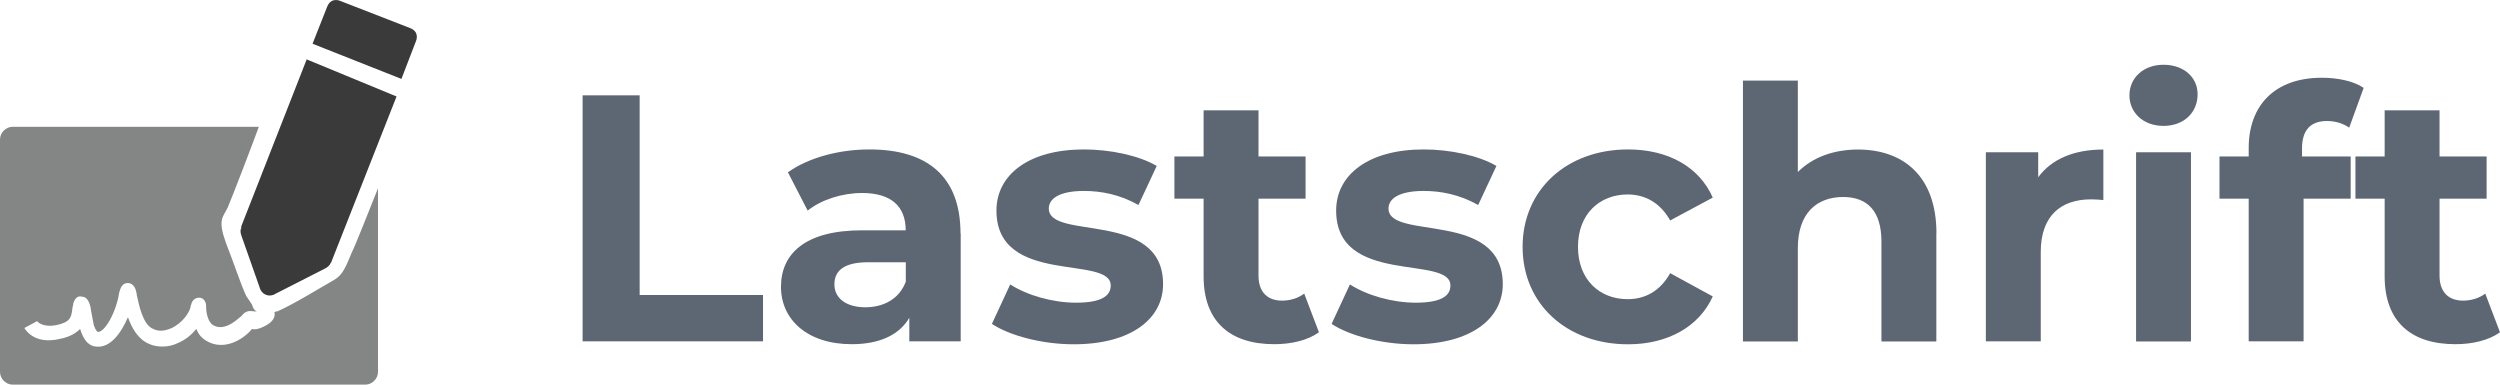 <?xml version="1.0" encoding="UTF-8"?><svg id="a" xmlns="http://www.w3.org/2000/svg" viewBox="0 0 255.96 39.38"><defs><style>.b{fill:#848686;}.c{fill:#3a3a3a;}.d{fill:#5d6673;}</style></defs><g><path class="b" d="M36,25.88c-.8,2-1.1,2.4-2,2.9-.9,.5-3.8,2.3-5.6,3.1-.1,0-.2,0-.3,.1,.1,.4-.1,.9-.8,1.3-.7,.4-1.2,.5-1.5,.4-.9,1.1-2.9,2.3-4.7,1.2-.5-.3-.8-.7-1-1.2-.5,.6-1.1,1.1-1.8,1.4-.6,.3-1.1,.4-1.7,.4-.5,0-1-.1-1.4-.3-1.1-.5-1.7-1.6-2.1-2.7-.7,1.6-1.8,3.2-3.3,3-.9-.1-1.3-.9-1.6-1.8-.4,.4-1,.8-2,1-2.8,.7-3.7-1.1-3.7-1.1l1.3-.7h0s.5,.7,2,.4c1.4-.3,1.5-.8,1.6-1.6,0-.2,.1-.4,.1-.6,.2-.7,.6-.8,.9-.7,.3,0,.6,.2,.8,.8,0,.1,.1,.3,.1,.5,.1,.5,.2,1.1,.3,1.6,.2,.6,.4,.7,.4,.7,.7,.1,1.9-2,2.2-4,.1-.3,.2-1,.9-1,.2,0,.6,.1,.8,.7,0,.1,.1,.3,.1,.5,.2,.9,.6,3.1,1.7,3.5,.6,.3,1.2,.2,1.9-.1,1-.5,1.7-1.4,1.9-2.1,0-.2,.1-.3,.1-.4,.2-.6,.7-.6,.8-.6,.3,0,.6,.2,.7,.7v.2c0,.4,.1,1.5,.7,1.9,1.3,.8,2.8-.9,2.9-.9,.4-.5,.7-.6,1.3-.5h.3c-.3-.1-.4-.4-.5-.7l-.6-.9c-.6-1.3-1.2-3.2-2.1-5.5-.8-2.3-.3-2.5,.2-3.5,.4-.9,2.7-6.9,3.2-8.3H1.3c-.7,0-1.3,.6-1.3,1.3v23.8c0,.7,.6,1.3,1.3,1.3H37.4c.7,0,1.3-.6,1.3-1.3V19.28c-1.1,2.7-2.2,5.6-2.7,6.6Z"/><g><path class="c" d="M41.1,8.08l1.5-3.9s.4-.9-.6-1.3L34.8,.08s-.9-.4-1.3,.6l-1.5,3.8,9.1,3.6Z"/><path class="c" d="M31.4,6.08l-6.7,17.1v.2c-.1,.1-.1,.4,0,.7l1.9,5.4c.2,.7,1,1,1.6,.6l5.1-2.6c.2-.1,.3-.2,.4-.3,.1-.1,.1-.2,.2-.3l6.7-17-9.2-3.8Z"/></g></g><g><path class="d" d="M59.66,9.76h5.83V30.2h12.63v4.75h-18.47V9.76Z"/><path class="d" d="M98.36,23.9v11.05h-5.26v-2.41c-1.04,1.76-3.06,2.7-5.9,2.7-4.54,0-7.24-2.52-7.24-5.87s2.41-5.79,8.31-5.79h4.46c0-2.41-1.44-3.82-4.46-3.82-2.05,0-4.17,.68-5.58,1.8l-2.02-3.92c2.12-1.51,5.25-2.34,8.35-2.34,5.9,0,9.32,2.74,9.32,8.6Zm-5.62,4.93v-1.98h-3.85c-2.63,0-3.46,.97-3.46,2.27,0,1.4,1.19,2.34,3.17,2.34,1.87,0,3.49-.86,4.14-2.63Z"/><path class="d" d="M101.56,33.15l1.87-4.03c1.73,1.12,4.36,1.87,6.73,1.87,2.59,0,3.56-.68,3.56-1.76,0-3.17-11.7,.07-11.7-7.67,0-3.67,3.31-6.26,8.96-6.26,2.66,0,5.62,.61,7.45,1.69l-1.87,4c-1.91-1.08-3.82-1.44-5.58-1.44-2.52,0-3.6,.79-3.6,1.8,0,3.31,11.7,.11,11.7,7.74,0,3.6-3.35,6.16-9.14,6.16-3.28,0-6.59-.9-8.39-2.09Z"/><path class="d" d="M135.04,34.02c-1.15,.83-2.84,1.22-4.57,1.22-4.57,0-7.24-2.34-7.24-6.95v-7.95h-2.99v-4.32h2.99v-4.72h5.62v4.72h4.82v4.32h-4.82v7.88c0,1.66,.9,2.56,2.41,2.56,.83,0,1.66-.25,2.27-.72l1.51,3.96Z"/><path class="d" d="M136.34,33.15l1.87-4.03c1.73,1.12,4.36,1.87,6.73,1.87,2.59,0,3.56-.68,3.56-1.76,0-3.17-11.7,.07-11.7-7.67,0-3.67,3.31-6.26,8.96-6.26,2.66,0,5.62,.61,7.45,1.69l-1.87,4c-1.91-1.08-3.82-1.44-5.58-1.44-2.52,0-3.6,.79-3.6,1.8,0,3.31,11.7,.11,11.7,7.74,0,3.6-3.35,6.16-9.14,6.16-3.28,0-6.59-.9-8.39-2.09Z"/><path class="d" d="M155.89,25.27c0-5.83,4.5-9.97,10.8-9.97,4.07,0,7.27,1.76,8.67,4.93l-4.36,2.34c-1.04-1.84-2.59-2.66-4.36-2.66-2.84,0-5.08,1.98-5.08,5.36s2.23,5.36,5.08,5.36c1.76,0,3.31-.79,4.36-2.66l4.36,2.38c-1.4,3.1-4.61,4.9-8.67,4.9-6.3,0-10.8-4.14-10.8-9.97Z"/><path class="d" d="M198.25,23.87v11.09h-5.62v-10.22c0-3.13-1.44-4.57-3.92-4.57-2.7,0-4.64,1.66-4.64,5.22v9.57h-5.62V8.25h5.62v9.36c1.51-1.51,3.67-2.3,6.16-2.3,4.57,0,8.03,2.66,8.03,8.57Z"/><path class="d" d="M215.35,15.3v5.18c-.47-.04-.83-.07-1.26-.07-3.1,0-5.15,1.69-5.15,5.4v9.14h-5.62V15.59h5.36v2.56c1.37-1.87,3.67-2.84,6.66-2.84Z"/><path class="d" d="M218.02,9.76c0-1.76,1.4-3.13,3.49-3.13s3.49,1.3,3.49,3.02c0,1.87-1.4,3.24-3.49,3.24s-3.49-1.37-3.49-3.13Zm.68,5.83h5.62v19.37h-5.62V15.59Z"/><path class="d" d="M235.7,16.02h4.97v4.32h-4.82v14.61h-5.62v-14.61h-2.99v-4.32h2.99v-.86c0-4.36,2.66-7.2,7.49-7.2,1.58,0,3.24,.32,4.28,1.04l-1.48,4.07c-.61-.43-1.4-.68-2.27-.68-1.66,0-2.56,.9-2.56,2.81v.83Z"/><path class="d" d="M255.96,34.02c-1.15,.83-2.84,1.22-4.57,1.22-4.57,0-7.24-2.34-7.24-6.95v-7.95h-2.99v-4.32h2.99v-4.72h5.62v4.72h4.82v4.32h-4.82v7.88c0,1.66,.9,2.56,2.41,2.56,.83,0,1.66-.25,2.27-.72l1.51,3.96Z"/></g></svg>
